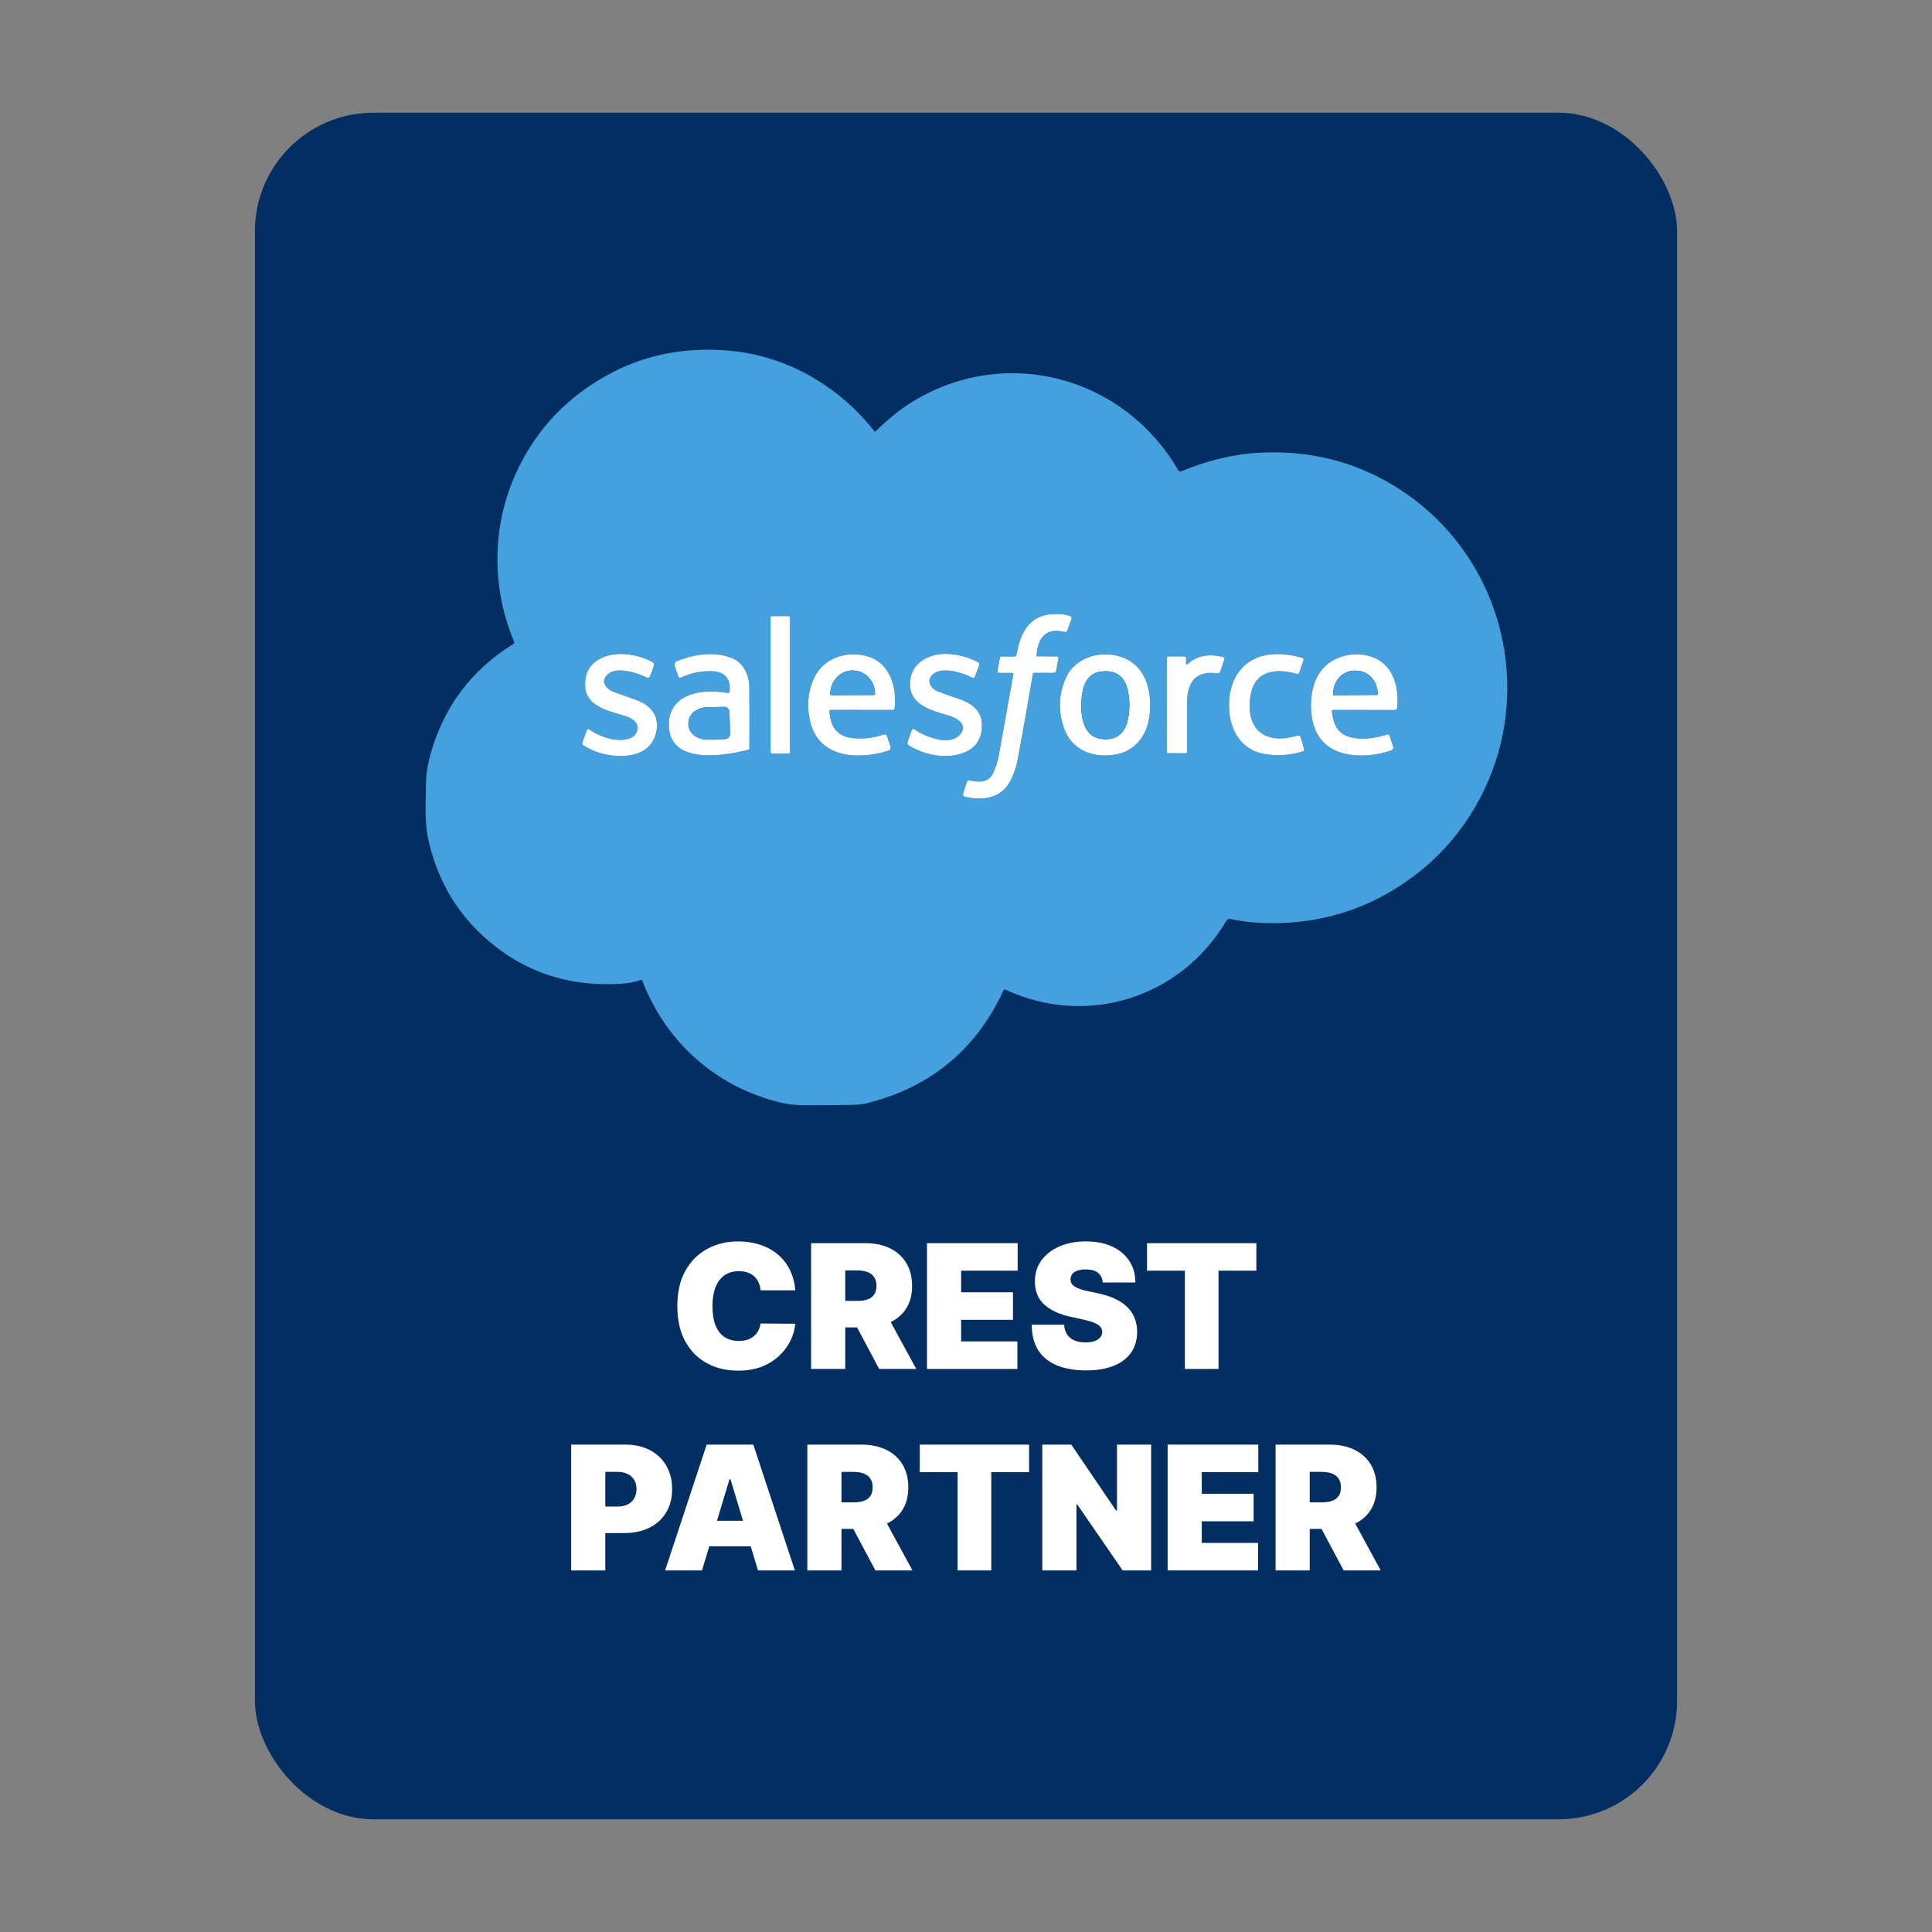 <svg width="120" height="120" viewBox="0 0 120 120" fill="none" xmlns="http://www.w3.org/2000/svg">
<rect x="0" y="0" width="120" height="120" fill="#808080" stroke="none"/>
<mask id="mask0_4693_10867" style="mask-type:alpha" maskUnits="userSpaceOnUse" x="0" y="0" width="120" height="120">
<rect width="120" height="120" fill="#D9D9D9"/>
</mask>
<g mask="url(#mask0_4693_10867)">
<rect x="15.834" y="7" width="88.333" height="106" rx="7.361" fill="#032E61"/>
<path d="M54.41 26.772C55.138 26.057 55.834 25.487 56.5 25.063C62.289 21.375 69.75 23.295 73.179 29.202C73.198 29.235 73.229 29.261 73.266 29.273C73.302 29.286 73.343 29.285 73.379 29.27C74.932 28.633 76.549 28.208 78.221 28.12C81.224 27.958 83.971 28.617 86.46 30.095C91.823 33.279 94.54 39.491 93.34 45.595C92.718 48.761 90.988 51.786 88.464 53.898C85.635 56.265 82.365 57.411 78.654 57.336C77.89 57.321 77.143 57.235 76.413 57.077C76.368 57.068 76.321 57.073 76.279 57.091C76.237 57.109 76.202 57.141 76.179 57.18C73.353 61.969 67.537 63.83 62.446 61.469C62.395 61.445 62.357 61.459 62.333 61.511C60.625 65.198 57.792 67.537 53.833 68.528C53.591 68.589 53.221 68.623 52.722 68.63C51.75 68.644 50.843 68.65 50.001 68.649C49.453 68.649 48.946 68.593 48.48 68.481C44.491 67.52 41.377 64.752 39.898 60.925C39.889 60.902 39.872 60.884 39.85 60.874C39.828 60.864 39.803 60.862 39.781 60.87C39.436 60.989 39.081 61.062 38.715 61.089C35.271 61.344 32.329 60.325 29.891 58.031C28.209 56.449 27.109 54.467 26.591 52.085C26.361 51.022 26.447 49.836 26.457 48.724C26.462 48.136 26.552 47.526 26.726 46.895C27.546 43.92 29.267 41.62 31.889 39.996C31.911 39.982 31.927 39.961 31.935 39.937C31.942 39.912 31.941 39.885 31.931 39.861C30.528 36.504 30.53 32.715 32.058 29.37C33.313 26.622 35.321 24.535 38.081 23.109C40.181 22.025 42.52 21.577 45.098 21.764C48.743 22.03 52.05 23.922 54.292 26.765C54.328 26.811 54.368 26.814 54.41 26.772ZM64.441 40.768C64.433 40.768 64.426 40.767 64.419 40.764C64.412 40.761 64.406 40.757 64.401 40.751C64.396 40.746 64.392 40.739 64.389 40.733C64.387 40.726 64.386 40.718 64.386 40.711C64.439 39.686 64.932 38.95 66.087 39.249C66.194 39.277 66.267 39.239 66.305 39.134L66.543 38.47C66.583 38.361 66.547 38.288 66.436 38.254C66.241 38.193 66.037 38.157 65.822 38.145C64.042 38.042 63.406 39.122 63.138 40.669C63.133 40.7 63.117 40.727 63.093 40.748C63.069 40.768 63.038 40.779 63.007 40.779L62.222 40.773C62.155 40.772 62.115 40.805 62.103 40.872L61.96 41.655C61.944 41.747 61.982 41.793 62.074 41.793L62.864 41.797C62.876 41.797 62.887 41.8 62.897 41.805C62.907 41.81 62.916 41.817 62.924 41.825C62.931 41.834 62.936 41.844 62.939 41.855C62.942 41.866 62.943 41.878 62.941 41.889C62.646 43.537 62.344 45.218 62.035 46.931C61.968 47.299 61.856 47.654 61.697 47.997C61.401 48.636 60.806 48.599 60.212 48.469C60.18 48.462 60.147 48.467 60.118 48.483C60.09 48.5 60.069 48.526 60.058 48.557L59.827 49.279C59.792 49.385 59.829 49.452 59.937 49.48C61.017 49.757 62.212 49.587 62.764 48.488C62.98 48.057 63.134 47.598 63.224 47.11C63.535 45.431 63.845 43.682 64.151 41.864C64.155 41.843 64.165 41.825 64.181 41.811C64.197 41.798 64.217 41.791 64.237 41.791L65.422 41.793C65.466 41.794 65.509 41.778 65.543 41.75C65.577 41.722 65.6 41.682 65.608 41.639L65.736 40.907C65.752 40.816 65.714 40.77 65.621 40.769L64.441 40.768ZM49.07 38.355C49.07 38.333 49.061 38.311 49.044 38.295C49.028 38.278 49.007 38.269 48.984 38.269H47.95C47.927 38.269 47.905 38.278 47.889 38.295C47.873 38.311 47.864 38.333 47.864 38.355V46.718C47.864 46.741 47.873 46.763 47.889 46.779C47.905 46.795 47.927 46.804 47.95 46.804H48.984C49.007 46.804 49.028 46.795 49.044 46.779C49.061 46.763 49.07 46.741 49.07 46.718V38.355ZM58.236 42.936C57.74 42.741 57.506 42.176 58.011 41.824C58.608 41.406 59.811 41.795 60.388 42.091C60.466 42.132 60.52 42.111 60.551 42.029L60.822 41.32C60.854 41.236 60.83 41.174 60.749 41.133C60.118 40.806 59.463 40.634 58.786 40.614C57.767 40.587 56.665 41.112 56.537 42.249C56.367 43.751 57.775 44.109 58.92 44.444C59.435 44.594 60.168 45.012 59.62 45.635C58.995 46.345 57.511 45.793 56.838 45.326C56.729 45.251 56.653 45.276 56.611 45.4L56.377 46.072C56.341 46.173 56.369 46.252 56.46 46.309C57.392 46.885 58.722 47.166 59.792 46.78C60.629 46.477 61.027 45.856 60.986 44.917C60.949 44.115 60.286 43.649 59.557 43.411C59.115 43.266 58.675 43.108 58.236 42.936ZM39.553 45.453C39.488 45.64 39.342 45.776 39.116 45.86C38.332 46.152 37.24 45.759 36.612 45.31C36.534 45.254 36.478 45.271 36.446 45.362L36.177 46.107C36.147 46.19 36.169 46.255 36.243 46.3C36.995 46.77 37.825 46.986 38.732 46.949C39.776 46.907 40.63 46.424 40.789 45.314C40.919 44.407 40.385 43.801 39.574 43.497C39.124 43.329 38.665 43.166 38.196 43.007C37.712 42.843 37.235 42.378 37.731 41.898C38.279 41.366 39.592 41.787 40.167 42.079C40.252 42.123 40.316 42.101 40.358 42.015C40.466 41.794 40.55 41.569 40.61 41.34C40.637 41.238 40.603 41.162 40.511 41.112C39.683 40.668 38.434 40.435 37.512 40.802C36.681 41.133 36.293 41.758 36.349 42.678C36.419 43.842 37.783 44.16 38.667 44.419C39.178 44.568 39.769 44.838 39.553 45.453ZM45.316 42.968C45.314 42.98 45.31 42.991 45.304 43.001C45.298 43.012 45.29 43.021 45.281 43.028C45.271 43.035 45.26 43.04 45.249 43.043C45.237 43.046 45.225 43.046 45.214 43.044C44.069 42.847 42.38 42.868 41.747 44.085C41.577 44.411 41.513 44.797 41.554 45.241C41.762 47.509 45.061 46.941 46.498 46.558C46.512 46.555 46.524 46.547 46.532 46.536C46.541 46.525 46.545 46.512 46.545 46.498C46.553 45.19 46.552 43.92 46.542 42.688C46.536 41.992 46.222 41.212 45.536 40.908C44.462 40.431 43.142 40.623 42.092 41.044C41.919 41.114 41.863 41.236 41.923 41.412L42.123 41.993C42.159 42.098 42.227 42.126 42.327 42.078C42.917 41.791 43.561 41.662 44.258 41.692C45.052 41.726 45.407 42.189 45.316 42.968ZM51.608 44.094L55.446 44.096C55.521 44.096 55.562 44.059 55.569 43.985C55.704 42.682 55.292 41.164 53.858 40.76C52.582 40.4 51.129 40.876 50.565 42.113C50.173 42.972 50.095 43.883 50.329 44.845C50.873 47.087 53.302 47.217 55.147 46.633C55.299 46.585 55.35 46.485 55.299 46.334L55.097 45.733C55.06 45.623 54.987 45.587 54.878 45.625C54.291 45.83 53.675 45.907 53.031 45.855C52.075 45.778 51.572 45.222 51.52 44.187C51.517 44.125 51.546 44.094 51.608 44.094ZM66.106 45.273C66.611 46.673 68.068 47.152 69.468 46.826C70.431 46.602 71.124 45.788 71.329 44.834C71.569 43.716 71.457 42.29 70.641 41.43C69.829 40.574 68.405 40.441 67.399 40.914C66.833 41.181 66.432 41.582 66.197 42.119C65.749 43.145 65.718 44.196 66.106 45.273ZM80.703 41.775L80.957 41.022C80.985 40.938 80.956 40.883 80.87 40.858C79.425 40.446 77.83 40.491 76.913 41.774C76.405 42.483 76.262 43.492 76.37 44.349C76.53 45.631 77.272 46.629 78.572 46.838C79.38 46.968 80.167 46.909 80.934 46.66C80.957 46.653 80.977 46.636 80.989 46.615C81.001 46.593 81.005 46.568 80.999 46.544C80.941 46.29 80.867 46.037 80.778 45.784C80.744 45.688 80.678 45.654 80.58 45.684C78.54 46.316 77.314 45.268 77.682 43.155C77.951 41.608 79.313 41.499 80.546 41.856C80.578 41.866 80.612 41.862 80.641 41.847C80.67 41.832 80.692 41.806 80.703 41.775ZM82.805 44.095L86.626 44.098C86.719 44.098 86.771 44.052 86.781 43.959C86.924 42.611 86.487 41.117 85.017 40.739C84.627 40.638 84.255 40.611 83.902 40.658C82.433 40.854 81.602 41.855 81.457 43.281C81.365 44.181 81.473 45.167 82.025 45.886C82.994 47.149 85.016 47.09 86.411 46.61C86.459 46.594 86.498 46.56 86.521 46.514C86.544 46.469 86.547 46.416 86.532 46.368L86.316 45.718C86.285 45.623 86.221 45.592 86.126 45.625C85.395 45.878 84.181 46.045 83.462 45.621C82.929 45.308 82.816 44.759 82.721 44.194C82.719 44.182 82.719 44.169 82.722 44.157C82.726 44.146 82.732 44.135 82.74 44.125C82.748 44.116 82.758 44.108 82.769 44.103C82.781 44.097 82.793 44.095 82.805 44.095ZM73.664 41.21L73.667 40.882C73.667 40.808 73.63 40.772 73.556 40.772H72.579C72.554 40.772 72.53 40.782 72.512 40.799C72.494 40.817 72.484 40.841 72.484 40.866V46.713C72.484 46.731 72.491 46.748 72.503 46.76C72.515 46.772 72.531 46.78 72.548 46.78L73.634 46.787C73.697 46.788 73.728 46.757 73.728 46.694C73.732 45.679 73.734 44.658 73.734 43.634C73.736 42.459 74.199 41.63 75.583 41.818C75.693 41.833 75.766 41.788 75.802 41.683L76.043 40.973C76.074 40.883 76.043 40.827 75.951 40.804C75.049 40.585 74.32 40.735 73.765 41.254C73.756 41.262 73.746 41.267 73.734 41.269C73.723 41.271 73.711 41.27 73.7 41.265C73.689 41.261 73.68 41.253 73.674 41.243C73.667 41.233 73.664 41.222 73.664 41.21Z" fill="#45A1DE"/>
<path d="M58.236 42.936C58.675 43.108 59.115 43.266 59.557 43.411C60.286 43.649 60.949 44.115 60.986 44.917C61.027 45.856 60.629 46.477 59.792 46.78C58.722 47.166 57.392 46.885 56.46 46.309C56.369 46.252 56.341 46.173 56.377 46.072L56.61 45.4C56.653 45.276 56.729 45.251 56.838 45.326C57.511 45.793 58.995 46.345 59.62 45.635C60.168 45.012 59.435 44.594 58.92 44.444C57.775 44.109 56.367 43.751 56.536 42.249C56.665 41.112 57.767 40.587 58.786 40.614C59.463 40.634 60.117 40.806 60.749 41.133C60.83 41.174 60.854 41.236 60.822 41.32L60.551 42.029C60.52 42.111 60.466 42.132 60.388 42.091C59.811 41.795 58.608 41.406 58.011 41.824C57.506 42.176 57.74 42.741 58.236 42.936Z" fill="white"/>
<path d="M39.553 45.454C39.768 44.839 39.178 44.569 38.667 44.42C37.783 44.161 36.419 43.843 36.348 42.679C36.293 41.759 36.68 41.134 37.512 40.803C38.434 40.436 39.682 40.668 40.51 41.113C40.603 41.163 40.636 41.239 40.61 41.34C40.55 41.569 40.466 41.795 40.358 42.016C40.316 42.102 40.252 42.123 40.167 42.08C39.592 41.788 38.279 41.367 37.731 41.898C37.234 42.379 37.712 42.844 38.196 43.007C38.665 43.166 39.124 43.33 39.573 43.498C40.385 43.801 40.918 44.408 40.789 45.315C40.63 46.425 39.776 46.908 38.732 46.95C37.825 46.987 36.995 46.771 36.243 46.301C36.169 46.255 36.147 46.191 36.176 46.108L36.445 45.363C36.478 45.272 36.534 45.255 36.612 45.311C37.239 45.76 38.331 46.152 39.116 45.861C39.342 45.777 39.487 45.641 39.553 45.454Z" fill="white"/>
<path d="M45.315 42.968C45.407 42.19 45.051 41.726 44.257 41.692C43.561 41.662 42.917 41.791 42.326 42.078C42.226 42.127 42.159 42.098 42.123 41.993L41.923 41.412C41.863 41.236 41.919 41.114 42.092 41.044C43.142 40.623 44.462 40.432 45.536 40.909C46.222 41.213 46.536 41.992 46.542 42.688C46.551 43.921 46.553 45.191 46.545 46.498C46.545 46.512 46.541 46.526 46.532 46.536C46.523 46.547 46.512 46.555 46.498 46.559C45.061 46.941 41.762 47.509 41.554 45.242C41.513 44.797 41.577 44.411 41.746 44.085C42.38 42.869 44.069 42.847 45.214 43.044C45.225 43.046 45.237 43.046 45.249 43.043C45.26 43.04 45.271 43.035 45.281 43.028C45.29 43.021 45.298 43.012 45.304 43.002C45.31 42.991 45.314 42.98 45.315 42.968ZM45.344 45.57L45.309 44.223C45.307 44.137 45.27 44.054 45.207 43.995C45.144 43.935 45.06 43.903 44.973 43.905L43.897 43.933C43.588 43.941 43.294 44.049 43.081 44.232C42.867 44.416 42.751 44.66 42.757 44.911L42.761 45.018C42.768 45.269 42.897 45.506 43.12 45.678C43.343 45.85 43.641 45.942 43.95 45.934L45.025 45.906C45.068 45.905 45.11 45.895 45.15 45.878C45.189 45.861 45.225 45.835 45.254 45.804C45.284 45.773 45.307 45.736 45.323 45.696C45.338 45.656 45.346 45.613 45.344 45.57Z" fill="white"/>
<path d="M51.608 44.093C51.546 44.093 51.517 44.124 51.52 44.187C51.572 45.222 52.075 45.778 53.031 45.855C53.675 45.907 54.291 45.83 54.878 45.625C54.987 45.587 55.06 45.623 55.097 45.733L55.299 46.334C55.35 46.485 55.299 46.585 55.147 46.633C53.302 47.217 50.873 47.087 50.329 44.845C50.095 43.882 50.173 42.972 50.565 42.113C51.129 40.876 52.582 40.4 53.858 40.759C55.292 41.164 55.704 42.682 55.569 43.984C55.562 44.059 55.521 44.096 55.446 44.096L51.608 44.093ZM51.618 43.176L54.306 43.166C54.317 43.166 54.329 43.161 54.337 43.153C54.346 43.145 54.35 43.133 54.35 43.121V43.097C54.349 42.712 54.205 42.342 53.949 42.071C53.693 41.799 53.347 41.647 52.987 41.648H52.927C52.748 41.649 52.572 41.687 52.407 41.76C52.242 41.834 52.093 41.942 51.967 42.077C51.842 42.213 51.742 42.373 51.675 42.55C51.607 42.727 51.572 42.916 51.573 43.107V43.131C51.573 43.143 51.578 43.154 51.586 43.163C51.595 43.171 51.606 43.176 51.618 43.176Z" fill="white"/>
<path d="M66.106 45.273C65.718 44.197 65.748 43.145 66.197 42.12C66.432 41.583 66.832 41.181 67.399 40.915C68.405 40.442 69.829 40.575 70.641 41.431C71.457 42.29 71.568 43.716 71.329 44.835C71.124 45.789 70.43 46.602 69.468 46.826C68.067 47.152 66.611 46.674 66.106 45.273ZM70.066 44.648C70.188 44.013 70.174 43.394 70.026 42.793C69.808 41.911 69.194 41.592 68.324 41.719C67.728 41.806 67.376 42.306 67.261 42.856C67.05 43.865 67.047 45.714 68.386 45.894C69.326 46.02 69.889 45.563 70.066 44.648Z" fill="white"/>
<path d="M80.703 41.776C80.692 41.807 80.67 41.832 80.641 41.847C80.612 41.863 80.578 41.866 80.547 41.857C79.313 41.499 77.951 41.608 77.682 43.156C77.314 45.268 78.541 46.316 80.581 45.685C80.678 45.655 80.744 45.688 80.778 45.784C80.868 46.037 80.941 46.291 80.999 46.544C81.005 46.568 81.001 46.594 80.989 46.615C80.977 46.637 80.957 46.653 80.934 46.66C80.167 46.909 79.38 46.968 78.572 46.838C77.272 46.629 76.53 45.631 76.37 44.349C76.262 43.492 76.405 42.484 76.914 41.774C77.83 40.491 79.426 40.446 80.87 40.858C80.956 40.883 80.985 40.938 80.957 41.023L80.703 41.776Z" fill="white"/>
<path d="M82.805 44.096C82.793 44.096 82.78 44.099 82.769 44.104C82.758 44.109 82.748 44.117 82.739 44.126C82.731 44.136 82.725 44.147 82.722 44.159C82.719 44.17 82.718 44.183 82.72 44.195C82.816 44.761 82.929 45.309 83.461 45.622C84.18 46.046 85.395 45.879 86.126 45.626C86.221 45.593 86.284 45.624 86.316 45.719L86.531 46.369C86.547 46.418 86.543 46.47 86.521 46.515C86.498 46.561 86.458 46.595 86.41 46.611C85.016 47.091 82.994 47.15 82.024 45.888C81.472 45.169 81.365 44.182 81.457 43.282C81.602 41.856 82.432 40.855 83.902 40.659C84.255 40.612 84.626 40.639 85.017 40.74C86.487 41.118 86.924 42.612 86.781 43.96C86.77 44.053 86.719 44.099 86.626 44.099L82.805 44.096ZM82.837 43.177L85.534 43.163C85.543 43.163 85.551 43.159 85.557 43.153C85.563 43.147 85.567 43.139 85.567 43.13V43.072C85.564 42.694 85.424 42.334 85.175 42.068C84.927 41.803 84.591 41.655 84.242 41.657H84.114C83.941 41.657 83.77 41.695 83.61 41.767C83.451 41.84 83.306 41.945 83.184 42.078C83.063 42.211 82.966 42.368 82.901 42.541C82.836 42.714 82.803 42.899 82.804 43.086V43.144C82.804 43.149 82.805 43.153 82.806 43.157C82.808 43.161 82.811 43.164 82.814 43.167C82.817 43.17 82.82 43.173 82.824 43.175C82.828 43.176 82.832 43.177 82.837 43.177Z" fill="white"/>
<path d="M73.664 41.211C73.664 41.222 73.667 41.234 73.674 41.243C73.68 41.253 73.689 41.261 73.7 41.266C73.711 41.27 73.723 41.272 73.734 41.27C73.746 41.268 73.756 41.262 73.765 41.254C74.32 40.735 75.049 40.585 75.951 40.805C76.043 40.828 76.074 40.884 76.043 40.973L75.802 41.684C75.766 41.789 75.693 41.834 75.583 41.818C74.199 41.63 73.736 42.46 73.734 43.634C73.734 44.659 73.732 45.679 73.728 46.694C73.728 46.757 73.697 46.788 73.634 46.788L72.548 46.78C72.531 46.78 72.515 46.773 72.503 46.761C72.491 46.748 72.484 46.731 72.484 46.714V40.867C72.484 40.842 72.494 40.818 72.512 40.8C72.53 40.782 72.554 40.772 72.579 40.772H73.556C73.63 40.772 73.667 40.809 73.667 40.882L73.664 41.211Z" fill="white"/>
<path d="M64.44 40.769L65.621 40.77C65.713 40.771 65.752 40.817 65.736 40.908L65.607 41.639C65.6 41.683 65.577 41.722 65.543 41.751C65.509 41.779 65.466 41.794 65.422 41.794L64.237 41.792C64.216 41.791 64.196 41.799 64.181 41.812C64.165 41.825 64.154 41.844 64.151 41.864C63.844 43.683 63.535 45.432 63.224 47.111C63.133 47.599 62.98 48.058 62.764 48.489C62.212 49.588 61.017 49.758 59.937 49.48C59.829 49.453 59.792 49.386 59.827 49.279L60.058 48.558C60.068 48.527 60.09 48.5 60.118 48.484C60.146 48.468 60.18 48.462 60.212 48.469C60.806 48.6 61.4 48.636 61.697 47.997C61.855 47.655 61.968 47.3 62.035 46.932C62.344 45.219 62.646 43.538 62.94 41.89C62.942 41.879 62.942 41.867 62.939 41.856C62.936 41.845 62.931 41.835 62.923 41.826C62.916 41.818 62.907 41.81 62.897 41.806C62.886 41.801 62.875 41.798 62.864 41.798L62.074 41.794C61.981 41.793 61.944 41.747 61.96 41.656L62.102 40.873C62.115 40.806 62.154 40.773 62.221 40.774L63.007 40.78C63.038 40.78 63.068 40.769 63.092 40.748C63.116 40.728 63.132 40.7 63.138 40.67C63.405 39.122 64.042 38.042 65.822 38.145C66.036 38.158 66.241 38.194 66.435 38.254C66.547 38.289 66.583 38.361 66.543 38.471L66.305 39.135C66.267 39.239 66.194 39.278 66.087 39.249C64.932 38.95 64.439 39.687 64.386 40.712C64.385 40.719 64.386 40.727 64.389 40.733C64.391 40.74 64.395 40.747 64.4 40.752C64.406 40.757 64.412 40.761 64.418 40.764C64.425 40.767 64.433 40.769 64.44 40.769Z" fill="white"/>
<path d="M48.984 38.27H47.95C47.902 38.27 47.864 38.308 47.864 38.355V46.718C47.864 46.766 47.902 46.804 47.95 46.804H48.984C49.031 46.804 49.069 46.766 49.069 46.718V38.355C49.069 38.308 49.031 38.27 48.984 38.27Z" fill="white"/>
<path d="M51.618 43.176C51.606 43.176 51.594 43.172 51.586 43.163C51.578 43.155 51.573 43.143 51.573 43.131V43.107C51.572 42.916 51.607 42.727 51.674 42.55C51.742 42.374 51.841 42.213 51.967 42.078C52.093 41.942 52.242 41.834 52.407 41.761C52.571 41.687 52.748 41.649 52.926 41.648H52.987C53.347 41.647 53.693 41.799 53.949 42.071C54.204 42.343 54.349 42.712 54.35 43.097V43.122C54.35 43.134 54.345 43.145 54.337 43.153C54.328 43.162 54.317 43.166 54.305 43.166L51.618 43.176Z" fill="#45A1DE"/>
<path d="M82.836 43.177C82.832 43.177 82.828 43.176 82.824 43.174C82.82 43.173 82.816 43.17 82.813 43.167C82.81 43.164 82.808 43.161 82.806 43.157C82.805 43.153 82.804 43.148 82.804 43.144V43.086C82.803 42.899 82.836 42.714 82.901 42.541C82.966 42.368 83.062 42.211 83.184 42.078C83.306 41.945 83.451 41.84 83.61 41.767C83.769 41.695 83.941 41.657 84.114 41.656H84.242C84.591 41.654 84.927 41.803 85.175 42.068C85.424 42.333 85.564 42.694 85.566 43.072V43.13C85.566 43.138 85.563 43.147 85.557 43.153C85.551 43.159 85.542 43.162 85.534 43.162L82.836 43.177Z" fill="#45A1DE"/>
<path d="M70.066 44.648C69.889 45.562 69.326 46.02 68.386 45.894C67.047 45.713 67.05 43.865 67.261 42.855C67.376 42.305 67.728 41.805 68.324 41.718C69.194 41.591 69.808 41.911 70.026 42.792C70.175 43.393 70.188 44.012 70.066 44.648Z" fill="#45A1DE"/>
<path d="M45.344 45.569C45.345 45.612 45.338 45.655 45.322 45.695C45.307 45.735 45.284 45.772 45.254 45.803C45.224 45.835 45.189 45.86 45.15 45.877C45.11 45.895 45.068 45.904 45.025 45.906L43.95 45.933C43.641 45.941 43.342 45.849 43.12 45.678C42.897 45.506 42.767 45.268 42.761 45.017L42.757 44.91C42.751 44.659 42.867 44.415 43.08 44.231C43.294 44.048 43.587 43.94 43.896 43.932L44.972 43.904C45.059 43.902 45.144 43.934 45.207 43.994C45.27 44.054 45.306 44.136 45.309 44.223L45.344 45.569Z" fill="#45A1DE"/>
<path d="M71.244 78.924V77.215H78.035V78.924H75.685V85.028H73.594V78.924H71.244Z" fill="white"/>
<path d="M68.493 79.656C68.473 79.402 68.377 79.203 68.207 79.061C68.039 78.918 67.784 78.847 67.44 78.847C67.222 78.847 67.042 78.874 66.902 78.927C66.765 78.978 66.663 79.048 66.597 79.137C66.531 79.226 66.497 79.328 66.494 79.442C66.489 79.536 66.506 79.622 66.544 79.698C66.584 79.772 66.648 79.839 66.734 79.9C66.821 79.959 66.932 80.012 67.066 80.06C67.201 80.109 67.361 80.152 67.547 80.19L68.188 80.327C68.62 80.419 68.99 80.54 69.298 80.69C69.606 80.84 69.858 81.017 70.054 81.22C70.249 81.421 70.393 81.647 70.485 81.899C70.579 82.151 70.627 82.426 70.63 82.723C70.627 83.237 70.499 83.672 70.244 84.028C69.99 84.384 69.626 84.655 69.153 84.841C68.683 85.026 68.117 85.119 67.456 85.119C66.776 85.119 66.184 85.019 65.678 84.818C65.174 84.617 64.782 84.308 64.503 83.891C64.225 83.471 64.086 82.934 64.083 82.281H66.097C66.11 82.52 66.17 82.721 66.277 82.883C66.383 83.046 66.534 83.17 66.727 83.254C66.923 83.337 67.155 83.379 67.425 83.379C67.651 83.379 67.841 83.351 67.993 83.296C68.146 83.24 68.262 83.162 68.341 83.063C68.419 82.964 68.46 82.85 68.463 82.723C68.46 82.604 68.421 82.499 68.344 82.41C68.271 82.319 68.149 82.237 67.978 82.166C67.808 82.092 67.578 82.024 67.288 81.96L66.509 81.792C65.818 81.642 65.272 81.392 64.873 81.041C64.476 80.687 64.279 80.205 64.281 79.595C64.279 79.099 64.411 78.665 64.678 78.294C64.948 77.92 65.32 77.629 65.796 77.42C66.274 77.212 66.822 77.107 67.44 77.107C68.071 77.107 68.617 77.213 69.077 77.424C69.537 77.635 69.892 77.933 70.141 78.317C70.393 78.698 70.52 79.145 70.523 79.656H68.493Z" fill="white"/>
<path d="M57.577 85.028V77.215H63.208V78.924H59.698V80.267H62.918V81.976H59.698V83.319H63.192V85.028H57.577Z" fill="white"/>
<path d="M50.379 85.028V77.215H53.751C54.331 77.215 54.839 77.32 55.274 77.531C55.709 77.743 56.047 78.046 56.288 78.443C56.53 78.84 56.651 79.316 56.651 79.87C56.651 80.43 56.526 80.901 56.277 81.285C56.03 81.67 55.683 81.96 55.236 82.155C54.79 82.351 54.27 82.449 53.675 82.449H51.661V80.801H53.248C53.497 80.801 53.709 80.77 53.885 80.71C54.063 80.646 54.199 80.545 54.293 80.408C54.39 80.271 54.438 80.091 54.438 79.87C54.438 79.646 54.39 79.465 54.293 79.325C54.199 79.182 54.063 79.078 53.885 79.012C53.709 78.943 53.497 78.909 53.248 78.909H52.5V85.028H50.379ZM54.957 81.442L56.91 85.028H54.606L52.699 81.442H54.957Z" fill="white"/>
<path d="M49.395 80.144H47.244C47.228 79.966 47.188 79.805 47.121 79.66C47.058 79.515 46.969 79.39 46.854 79.286C46.742 79.179 46.606 79.098 46.446 79.042C46.286 78.983 46.104 78.954 45.901 78.954C45.545 78.954 45.243 79.04 44.996 79.213C44.752 79.386 44.567 79.634 44.44 79.957C44.315 80.28 44.252 80.668 44.252 81.121C44.252 81.599 44.316 82 44.443 82.323C44.573 82.643 44.76 82.885 45.004 83.047C45.248 83.208 45.542 83.288 45.885 83.288C46.081 83.288 46.257 83.264 46.412 83.215C46.567 83.165 46.702 83.092 46.816 82.998C46.931 82.904 47.023 82.791 47.095 82.658C47.169 82.524 47.218 82.372 47.244 82.204L49.395 82.22C49.37 82.55 49.277 82.887 49.117 83.231C48.956 83.571 48.729 83.887 48.434 84.177C48.141 84.464 47.779 84.696 47.347 84.871C46.914 85.047 46.412 85.134 45.84 85.134C45.122 85.134 44.479 84.981 43.909 84.673C43.342 84.365 42.893 83.912 42.562 83.314C42.234 82.717 42.07 81.986 42.07 81.121C42.07 80.251 42.238 79.519 42.574 78.923C42.91 78.326 43.362 77.874 43.932 77.569C44.502 77.261 45.138 77.107 45.84 77.107C46.333 77.107 46.787 77.175 47.202 77.31C47.616 77.444 47.98 77.641 48.293 77.901C48.605 78.158 48.857 78.475 49.048 78.851C49.239 79.227 49.355 79.658 49.395 80.144Z" fill="white"/>
<path d="M79.228 97.542V89.728H82.601C83.181 89.728 83.688 89.834 84.123 90.045C84.558 90.256 84.896 90.56 85.138 90.957C85.38 91.354 85.501 91.829 85.501 92.384C85.501 92.943 85.376 93.415 85.127 93.799C84.88 94.183 84.533 94.473 84.085 94.669C83.64 94.865 83.12 94.963 82.525 94.963H80.51V93.315H82.097C82.347 93.315 82.559 93.284 82.735 93.223C82.913 93.159 83.049 93.059 83.143 92.922C83.239 92.784 83.288 92.605 83.288 92.384C83.288 92.16 83.239 91.978 83.143 91.838C83.049 91.696 82.913 91.591 82.735 91.525C82.559 91.457 82.347 91.422 82.097 91.422H81.35V97.542H79.228ZM83.807 93.956L85.76 97.542H83.456L81.548 93.956H83.807Z" fill="white"/>
<path d="M72.524 97.542V89.728H78.155V91.438H74.645V92.781H77.865V94.49H74.645V95.833H78.14V97.542H72.524Z" fill="white"/>
<path d="M71.499 89.728V97.542H69.729L66.906 93.437H66.86V97.542H64.739V89.728H66.54L69.317 93.818H69.378V89.728H71.499Z" fill="white"/>
<path d="M57.128 91.438V89.728H63.919V91.438H61.569V97.542H59.478V91.438H57.128Z" fill="white"/>
<path d="M50.144 97.542V89.728H53.517C54.096 89.728 54.604 89.834 55.039 90.045C55.474 90.256 55.812 90.56 56.054 90.957C56.295 91.354 56.416 91.829 56.416 92.384C56.416 92.943 56.291 93.415 56.042 93.799C55.795 94.183 55.448 94.473 55.001 94.669C54.556 94.865 54.035 94.963 53.44 94.963H51.426V93.315H53.013C53.262 93.315 53.475 93.284 53.65 93.223C53.828 93.159 53.964 93.059 54.058 92.922C54.155 92.784 54.203 92.605 54.203 92.384C54.203 92.16 54.155 91.978 54.058 91.838C53.964 91.696 53.828 91.591 53.65 91.525C53.475 91.457 53.262 91.422 53.013 91.422H52.265V97.542H50.144ZM54.722 93.956L56.675 97.542H54.371L52.464 93.956H54.722Z" fill="white"/>
<path d="M43.602 97.542H41.312L43.892 89.728H46.791L49.37 97.542H47.081L45.372 91.88H45.311L43.602 97.542ZM43.174 94.459H47.478V96.046H43.174V94.459Z" fill="white"/>
<path d="M35.476 97.542V89.728H38.849C39.428 89.728 39.936 89.843 40.371 90.072C40.806 90.301 41.144 90.623 41.386 91.037C41.627 91.452 41.748 91.936 41.748 92.491C41.748 93.05 41.623 93.535 41.374 93.944C41.127 94.354 40.78 94.669 40.333 94.89C39.888 95.112 39.367 95.222 38.772 95.222H36.758V93.574H38.345C38.594 93.574 38.807 93.531 38.982 93.444C39.16 93.355 39.296 93.23 39.39 93.067C39.487 92.904 39.535 92.712 39.535 92.491C39.535 92.267 39.487 92.076 39.39 91.918C39.296 91.758 39.16 91.636 38.982 91.552C38.807 91.466 38.594 91.422 38.345 91.422H37.597V97.542H35.476Z" fill="white"/>
</g>
</svg>
